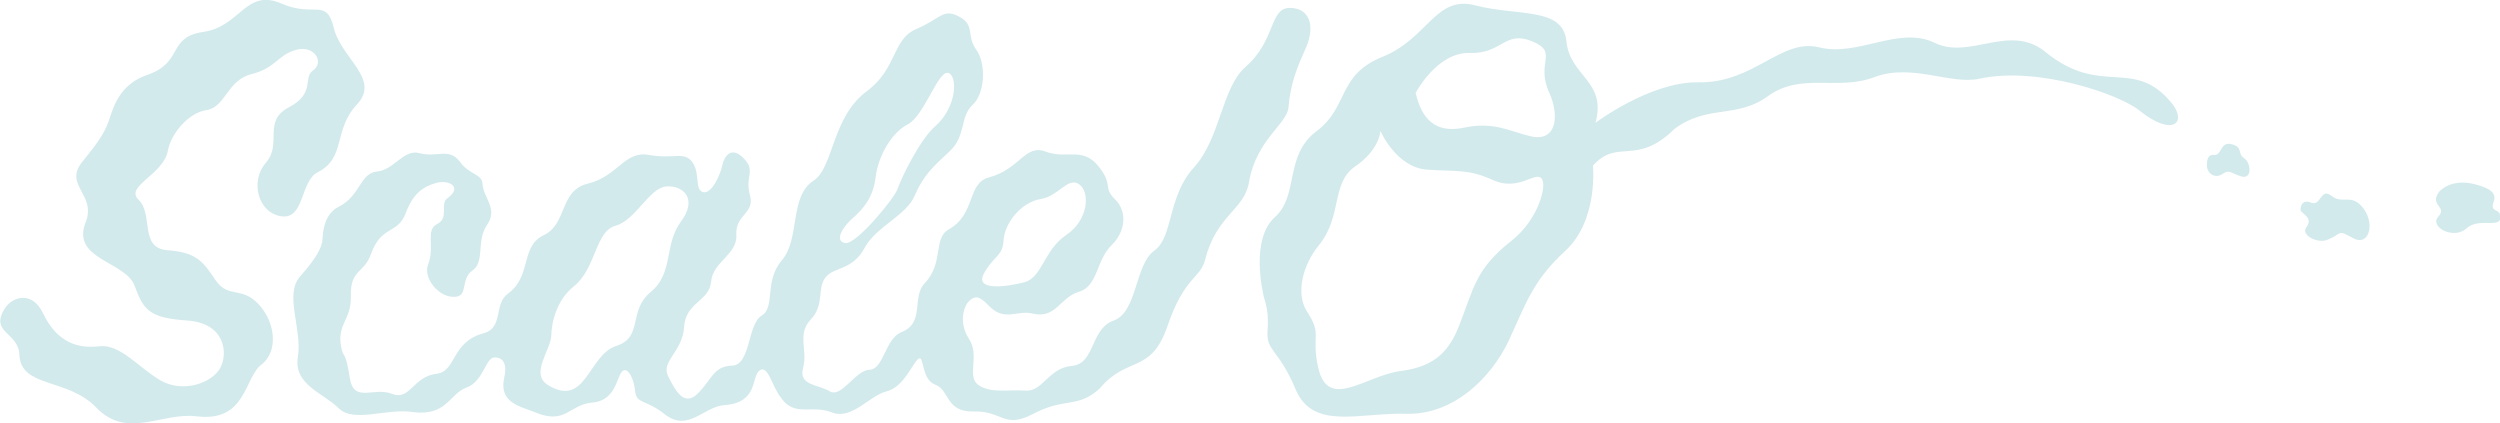 <?xml version="1.0" encoding="utf-8"?>
<!-- Generator: Adobe Illustrator 19.1.0, SVG Export Plug-In . SVG Version: 6.00 Build 0)  -->
<svg version="1.1" id="Layer_1" xmlns="http://www.w3.org/2000/svg" xmlns:xlink="http://www.w3.org/1999/xlink" x="0px" y="0px"
	 viewBox="0 0 981.2 166.2" style="enable-background:new 0 0 981.2 166.2;" xml:space="preserve">
<style type="text/css">
	.st0{fill:#D3EAED;}
	.st1{fill:none;}
	.st2{fill:#05AFD6;}
	.st3{fill:#0A688A;}
	.st4{fill:#187EB8;}
	.st5{fill:#244351;}
	.st6{fill:#F8A384;}
	.st7{fill:#A3D8DD;}
</style>
<path class="st0" d="M506.2,3.1c-8,0-5.5,12.8-17.2,23c-9.6,8.3-9.9,28.1-20.4,39.6s-8,27.3-15.6,32.7s-6.6,24.1-15.9,27.4
	s-7.2,17-16.4,17.8c-9.2,0.8-11.4,10.2-18.2,9.7s-13.7,1.2-18.5-2.2c-4.8-3.4,0.7-11.5-3.7-18.1c-4.1-6.3-2.1-12.7,0-14.8
	c2.1-2,3.8-2.4,7.5,1.5c6.4,6.9,11.1,1.8,17.6,3.4c9.1,2.1,10.6-6.4,18.1-8.6s6.6-12.3,12.9-18.4c5.4-5.3,6.1-13.2,1.2-17.9
	s-0.4-5.5-6.6-13.1s-12.5-2.5-20.6-5.6s-10.1,6.9-22.2,10.1c-8.8,2.3-5.1,14.4-15.8,20.4c-6.3,3.5-1.8,13.1-9.5,21.2
	c-5.2,5.4,0.2,15.5-9,19.1c-6.6,2.6-7,14.6-12.6,14.8s-11,11.2-15.6,8.5c-4.6-2.8-12.4-2.2-10.5-9.2s-2.5-13.2,3-19
	s2.4-11.9,5.7-16.4c3.4-4.5,10.4-2.5,15.5-11.8c4.5-8.3,16.3-12.6,19.6-20.4c3.3-7.8,7.2-11.4,13.7-17.4s4-13.6,9-18.2
	s5.4-16.4,1.4-21.8c-3.9-5.4-0.3-9.6-6.7-12.9c-6.3-3.4-7.3,0.9-16.8,4.9s-7.4,15.5-19.4,24.4c-13.8,10.2-13,30-20.9,35.1
	c-9.6,6.2-5.2,22.8-12.4,31.2s-2.4,18.4-8,21.8s-4.2,19.4-11.6,19.6c-7.3,0.2-8,5.6-13.4,10.9c-5.4,5.4-8.8-1-11.7-6.8
	c-2.9-5.8,5.7-9.5,6.3-19.3c0.6-9.8,9.9-9.9,10.6-17.8s10.4-10.5,9.9-18.4c-0.5-8,7.5-8.2,5.3-15.7c-2.1-7.4,2.9-9.5-3.1-14.9
	c-4.4-4-7,0-7.7,3.3c-0.6,3.2-4.1,11.6-7.6,10.6s-0.8-8-4.6-12.3c-3.2-3.6-7.2-0.6-16.7-2.3c-9.6-1.7-12,8.4-24,11.3
	c-11.1,2.7-7.9,15.8-17.2,20.2s-4.6,16.1-14,22.9c-5.8,4.2-1.6,13.4-9.6,15.6c-12.8,3.4-10.6,15-18.5,15.9
	c-9.1,1-10.4,10.7-17.4,7.9c-7.2-2.9-15,3.8-16.6-6.2c-1.9-12.1-2.5-6.8-3.5-12.8c-1.4-8.5,4.1-10.2,3.9-19.2
	c-0.3-10.9,5.1-8.8,7.9-16.7c4.1-11.5,10.5-7.5,13.7-16.2c2.9-7.7,6.9-10.3,11.9-11.7s10.5,1.6,4.4,6c-3.1,2.2,0.8,7.7-4,10.1
	c-4.8,2.4-0.8,8.8-3.6,16c-2,5.2,4.2,13.1,10.7,12.6c5.2-0.4,1.9-7,6.8-10.4s1.3-11.5,5.7-17.9s-1.6-10.6-1.8-16
	c-0.2-4-5.2-3.6-8.8-8.6c-4.4-5.9-9-1.6-16-3.5c-6.2-1.7-9.9,6.6-16.6,7.2s-6.6,9.6-15,13.8c-5.4,2.7-6.2,8.8-6.4,12.4
	c-0.1,3.7-2.5,7.8-8.9,15.1c-6.2,7.1,1,20.6-0.8,31.5c-1.8,10.9,10.1,14.2,16,20.1c5.9,5.9,18.5,0,29,1.5
	c13.4,1.9,14.6-7.3,21.2-9.6s7.4-11.6,10.9-11.8c3.6-0.1,5.1,2.7,3.9,7.9c-2.2,10,6.2,11.2,12.3,13.7c11.9,4.9,13.1-3.1,22.3-3.9
	c10.4-0.9,9.4-12.4,12.6-12.7c1.8-0.2,3.7,3.5,4.2,8.4s4.2,3,11.6,8.9c9.2,7.2,15.2-3,23.4-3.6c13.4-0.9,10.5-11.2,13.8-13.6
	c3.3-2.4,5,6.4,8.2,10.4c5.6,8.4,12.3,2.6,20.8,6.3c7.7,2.3,14.1-6.8,20.9-8.5s10.2-11.2,12.5-12.8s0.9,8.1,6.6,10.2
	c5.7,2.1,3.9,10.8,15.1,10.5c11.2-0.3,11.7,6.8,22.8,1.2c13-7,17.8-2.2,26.6-10.2c10.8-13,20.1-5.5,26.6-24.5
	c6.8-19.8,12.8-18.4,14.8-26.1c4.4-17.5,15.5-19.6,17.2-30.4c2.8-16.6,15-22.9,15.5-29.3c0.8-9.8,3.6-16.2,7-23.8
	C516.1,10.4,514.2,3.1,506.2,3.1z M386.2,107.3c3.8-7,7.4-6.6,7.7-13.1c0.4-6.5,6.7-14.8,14.6-16.1c7-1.1,10.6-8.8,15-5.8
	s3.8,14-5,19.9c-8.8,5.9-9.4,16.7-16.5,18.6C394.9,112.6,382.4,114.3,386.2,107.3z M334.7,85.6c4.1-3.6,8-8,9-16.2
	s6.2-17.3,12.6-20.6s11.8-20.9,15.7-20.2s3.8,13.3-5,21c-6,5.2-13.5,20.7-14.7,24.5c-1.2,3.7-16.4,22.1-20.6,21.3
	C327.4,94.6,330.6,89.2,334.7,85.6z M255.4,114.6c-9.1,7.5-2.7,17.7-13.6,21.2s-11.8,24.4-26.6,15.4c-7.5-4.5,1.1-13.6,1.2-19.9
	c0,0,0-11.9,8.8-18.9s8.4-21.7,16.4-23.8c7.9-2.2,13.2-14.8,19.8-15.4c6.6-0.6,12.6,4.7,5.9,13.7C260.5,96,264.5,107.1,255.4,114.6z
	 M42.7,47.4c1.9-5.7,4.3-14.3,15.1-18c14.5-5,7.6-14.8,22.1-16.9S96.4-4.7,110.5,1.4c12.8,5.6,17.6-2.4,20.5,9.5
	c2.9,12.1,18.5,20.1,9.1,30.1s-4.2,21-15.4,26.6c-6.9,3.5-5.1,18.5-14.2,17.3s-12.6-13.6-6.1-21.1s-1.5-16.2,9-21.7
	s5.4-11.7,9.4-14.4c4.7-3.2,0.6-10.2-6.7-8.1s-7.8,7.1-17.4,9.5s-10.2,13-17.6,14.1S67,52.8,65.9,59.1c-1.7,9.5-17.1,14-11.5,19.3
	c5.9,5.7,0.2,19,11.3,19.8s13.8,4.1,18.8,11.6s10.2,2.4,16.9,9.5s8,18.6,1.2,23.8s-5.9,22.7-25.4,20.3c-13.9-1.7-27.3,9.3-39.6-3.6
	c-11.1-11.5-29.5-7.5-30-20.6c-0.3-8.8-11.7-8.5-5.8-18c3.1-5,10.9-7,15,1.6c5.6,11.7,13.8,14.1,22.1,13.1s15.5,8.4,24.1,13.4
	s20,1.2,23.4-4.8c3.2-5.8,2-17.7-12.9-18.7s-17.2-4.1-20.7-13.7c-3.5-9.5-25-10.3-19.2-24.8c4.4-11-8.8-14.6-1.3-23.8
	C36.7,58,40.8,53.1,42.7,47.4z M852.3,40.4c-15-18.2-27.5-2.1-49.5-20c-14.1-11.5-29.5,3.2-43.5-3.6s-30.2,5.6-45.2,1.8
	s-25.6,14.1-47.5,13.7c-18.9-0.3-40.4,15.9-40.4,15.9c4.5-16.5-10-18.1-11.4-31.9C613.5,2.6,596,6.5,579,2.1
	c-15.6-4.1-18.5,13-36.4,20.2s-13.1,19.6-25.9,29.2c-12.8,9.6-6.7,25.1-16.4,33.8c-9.7,8.7-4.5,30.1-4.5,30.1
	c0.1,1.8,2.4,5.5,1.7,14.1s4.2,7.1,11,23.3c6.8,16.2,24.8,9.1,43.4,9.6c18.7,0.5,33.3-14.2,40.1-28.4c6.7-14.2,9.3-23.6,22.3-35.5
	C627.4,86.5,625.2,65,625.2,65c9.8-10.9,17,0.4,32-14.4c13-9.7,24.3-3.9,36.6-12.8c13.2-9.6,27.2-2,41.8-7.5
	c14.8-5.6,29.9,3.1,41.3,0.6c22.8-5,55,6.1,62.8,12.5C852.8,53.9,858.6,48.1,852.3,40.4z M593.1,94.6c-14,11-14.7,18.6-20.3,32.9
	c-3.8,9.7-9,16.3-23,18.1c-14,1.8-28.7,16-32.5-1.6c-2.7-12.4,1.8-12.4-4.3-21.7c-4.6-7-1.7-18.3,4.6-26c9.4-11.5,4.7-24.4,14.3-31
	c9.6-6.5,9.9-13.9,9.9-13.9s6.2,14.4,18.4,15.2c12.2,0.8,16.1-0.3,25.8,4.1c9.8,4.4,16.1-3.1,18.8-0.9
	C607.6,72,603.9,86.2,593.1,94.6z M600.8,53.5c-8.2-1.9-14.4-5.9-26.2-3.4c-13.8,2.9-17.3-6.9-19-13.6c0,0,8.4-16.1,21.2-15.7
	c12.8,0.4,13.8-9,24.5-4.6s1.2,8.2,6.8,20.3C612.1,45.4,611,55.8,600.8,53.5z"/>
<path class="st1" d="M506.2,3.1c-8,0-5.5,12.8-17.2,23c-9.6,8.3-9.9,28.1-20.4,39.6s-8,27.3-15.6,32.7s-6.6,24.1-15.9,27.4
	s-7.2,17-16.4,17.8c-9.2,0.8-11.4,10.2-18.2,9.7s-13.7,1.2-18.5-2.2c-4.8-3.4,0.7-11.5-3.7-18.1c-4.1-6.3-2.1-12.7,0-14.8
	c2.1-2,3.8-2.4,7.5,1.5c6.4,6.9,11.1,1.8,17.6,3.4c9.1,2.1,10.6-6.4,18.1-8.6s6.6-12.3,12.9-18.4c5.4-5.3,6.1-13.2,1.2-17.9
	s-0.4-5.5-6.6-13.1s-12.5-2.5-20.6-5.6s-10.1,6.9-22.2,10.1c-8.8,2.3-5.1,14.4-15.8,20.4c-6.3,3.5-1.8,13.1-9.5,21.2
	c-5.2,5.4,0.2,15.5-9,19.1c-6.6,2.6-7,14.6-12.6,14.8s-11,11.2-15.6,8.5c-4.6-2.8-12.4-2.2-10.5-9.2s-2.5-13.2,3-19
	s2.4-11.9,5.7-16.4c3.4-4.5,10.4-2.5,15.5-11.8c4.5-8.3,16.3-12.6,19.6-20.4c3.3-7.8,7.2-11.4,13.7-17.4s4-13.6,9-18.2
	s5.4-16.4,1.4-21.8c-3.9-5.4-0.3-9.6-6.7-12.9c-6.3-3.4-7.3,0.9-16.8,4.9s-7.4,15.5-19.4,24.4c-13.8,10.2-13,30-20.9,35.1
	c-9.6,6.2-5.2,22.8-12.4,31.2s-2.4,18.4-8,21.8s-4.2,19.4-11.6,19.6c-7.3,0.2-8,5.6-13.4,10.9c-5.4,5.4-8.8-1-11.7-6.8
	c-2.9-5.8,5.7-9.5,6.3-19.3c0.6-9.8,9.9-9.9,10.6-17.8s10.4-10.5,9.9-18.4c-0.5-8,7.5-8.2,5.3-15.7c-2.1-7.4,2.9-9.5-3.1-14.9
	c-4.4-4-7,0-7.7,3.3c-0.6,3.2-4.1,11.6-7.6,10.6s-0.8-8-4.6-12.3c-3.2-3.6-7.2-0.6-16.7-2.3c-9.6-1.7-12,8.4-24,11.3
	c-11.1,2.7-7.9,15.8-17.2,20.2s-4.6,16.1-14,22.9c-5.8,4.2-1.6,13.4-9.6,15.6c-12.8,3.4-10.6,15-18.5,15.9
	c-9.1,1-10.4,10.7-17.4,7.9c-7.2-2.9-15,3.8-16.6-6.2c-1.9-12.1-2.5-6.8-3.5-12.8c-1.4-8.5,4.1-10.2,3.9-19.2
	c-0.3-10.9,5.1-8.8,7.9-16.7c4.1-11.5,10.5-7.5,13.7-16.2c2.9-7.7,6.9-10.3,11.9-11.7s10.5,1.6,4.4,6c-3.1,2.2,0.8,7.7-4,10.1
	c-4.8,2.4-0.8,8.8-3.6,16c-2,5.2,4.2,13.1,10.7,12.6c5.2-0.4,1.9-7,6.8-10.4s1.3-11.5,5.7-17.9s-1.6-10.6-1.8-16
	c-0.2-4-5.2-3.6-8.8-8.6c-4.4-5.9-9-1.6-16-3.5c-6.2-1.7-9.9,6.6-16.6,7.2s-6.6,9.6-15,13.8c-5.4,2.7-6.2,8.8-6.4,12.4
	c-0.1,3.7-2.5,7.8-8.9,15.1c-6.2,7.1,1,20.6-0.8,31.5c-1.8,10.9,10.1,14.2,16,20.1c5.9,5.9,18.5,0,29,1.5
	c13.4,1.9,14.6-7.3,21.2-9.6s7.4-11.6,10.9-11.8c3.6-0.1,5.1,2.7,3.9,7.9c-2.2,10,6.2,11.2,12.3,13.7c11.9,4.9,13.1-3.1,22.3-3.9
	c10.4-0.9,9.4-12.4,12.6-12.7c1.8-0.2,3.7,3.5,4.2,8.4s4.2,3,11.6,8.9c9.2,7.2,15.2-3,23.4-3.6c13.4-0.9,10.5-11.2,13.8-13.6
	c3.3-2.4,5,6.4,8.2,10.4c5.6,8.4,12.3,2.6,20.8,6.3c7.7,2.3,14.1-6.8,20.9-8.5s10.2-11.2,12.5-12.8s0.9,8.1,6.6,10.2
	c5.7,2.1,3.9,10.8,15.1,10.5c11.2-0.3,11.7,6.8,22.8,1.2c13-7,17.8-2.2,26.6-10.2c10.8-13,20.1-5.5,26.6-24.5
	c6.8-19.8,12.8-18.4,14.8-26.1c4.4-17.5,15.5-19.6,17.2-30.4c2.8-16.6,15-22.9,15.5-29.3c0.8-9.8,3.6-16.2,7-23.8
	C516.1,10.4,514.2,3.1,506.2,3.1z M386.2,107.3c3.8-7,7.4-6.6,7.7-13.1c0.4-6.5,6.7-14.8,14.6-16.1c7-1.1,10.6-8.8,15-5.8
	s3.8,14-5,19.9c-8.8,5.9-9.4,16.7-16.5,18.6C394.9,112.6,382.4,114.3,386.2,107.3z M334.7,85.6c4.1-3.6,8-8,9-16.2
	s6.2-17.3,12.6-20.6s11.8-20.9,15.7-20.2s3.8,13.3-5,21c-6,5.2-13.5,20.7-14.7,24.5c-1.2,3.7-16.4,22.1-20.6,21.3
	C327.4,94.6,330.6,89.2,334.7,85.6z M255.4,114.6c-9.1,7.5-2.7,17.7-13.6,21.2s-11.8,24.4-26.6,15.4c-7.5-4.5,1.1-13.6,1.2-19.9
	c0,0,0-11.9,8.8-18.9s8.4-21.7,16.4-23.8c7.9-2.2,13.2-14.8,19.8-15.4c6.6-0.6,12.6,4.7,5.9,13.7C260.5,96,264.5,107.1,255.4,114.6z
	 M42.7,47.4c1.9-5.7,4.3-14.3,15.1-18c14.5-5,7.6-14.8,22.1-16.9S96.4-4.7,110.5,1.4c12.8,5.6,17.6-2.4,20.5,9.5
	c2.9,12.1,18.5,20.1,9.1,30.1s-4.2,21-15.4,26.6c-6.9,3.5-5.1,18.5-14.2,17.3s-12.6-13.6-6.1-21.1s-1.5-16.2,9-21.7
	s5.4-11.7,9.4-14.4c4.7-3.2,0.6-10.2-6.7-8.1s-7.8,7.1-17.4,9.5s-10.2,13-17.6,14.1S67,52.8,65.9,59.1c-1.7,9.5-17.1,14-11.5,19.3
	c5.9,5.7,0.2,19,11.3,19.8s13.8,4.1,18.8,11.6s10.2,2.4,16.9,9.5s8,18.6,1.2,23.8s-5.9,22.7-25.4,20.3c-13.9-1.7-27.3,9.3-39.6-3.6
	c-11.1-11.5-29.5-7.5-30-20.6c-0.3-8.8-11.7-8.5-5.8-18c3.1-5,10.9-7,15,1.6c5.6,11.7,13.8,14.1,22.1,13.1s15.5,8.4,24.1,13.4
	s20,1.2,23.4-4.8c3.2-5.8,2-17.7-12.9-18.7s-17.2-4.1-20.7-13.7c-3.5-9.5-25-10.3-19.2-24.8c4.4-11-8.8-14.6-1.3-23.8
	C36.7,58,40.8,53.1,42.7,47.4z M852.3,40.4c-15-18.2-27.5-2.1-49.5-20c-14.1-11.5-29.5,3.2-43.5-3.6s-30.2,5.6-45.2,1.8
	s-25.6,14.1-47.5,13.7c-18.9-0.3-40.4,15.9-40.4,15.9c4.5-16.5-10-18.1-11.4-31.9C613.5,2.6,596,6.5,579,2.1
	c-15.6-4.1-18.5,13-36.4,20.2s-13.1,19.6-25.9,29.2c-12.8,9.6-6.7,25.1-16.4,33.8c-9.7,8.7-4.5,30.1-4.5,30.1
	c0.1,1.8,2.4,5.5,1.7,14.1s4.2,7.1,11,23.3c6.8,16.2,24.8,9.1,43.4,9.6c18.7,0.5,33.3-14.2,40.1-28.4c6.7-14.2,9.3-23.6,22.3-35.5
	C627.4,86.5,625.2,65,625.2,65c9.8-10.9,17,0.4,32-14.4c13-9.7,24.3-3.9,36.6-12.8c13.2-9.6,27.2-2,41.8-7.5
	c14.8-5.6,29.9,3.1,41.3,0.6c22.8-5,55,6.1,62.8,12.5C852.8,53.9,858.6,48.1,852.3,40.4z M593.1,94.6c-14,11-14.7,18.6-20.3,32.9
	c-3.8,9.7-9,16.3-23,18.1c-14,1.8-28.7,16-32.5-1.6c-2.7-12.4,1.8-12.4-4.3-21.7c-4.6-7-1.7-18.3,4.6-26c9.4-11.5,4.7-24.4,14.3-31
	c9.6-6.5,9.9-13.9,9.9-13.9s6.2,14.4,18.4,15.2c12.2,0.8,16.1-0.3,25.8,4.1c9.8,4.4,16.1-3.1,18.8-0.9
	C607.6,72,603.9,86.2,593.1,94.6z M600.8,53.5c-8.2-1.9-14.4-5.9-26.2-3.4c-13.8,2.9-17.3-6.9-19-13.6c0,0,8.4-16.1,21.2-15.7
	c12.8,0.4,13.8-9,24.5-4.6s1.2,8.2,6.8,20.3C612.1,45.4,611,55.8,600.8,53.5z"/>
<path class="st0" d="M957.3,75.3c0,0,4.4-5.6,14.4-2.9c4.8,1.3,8.5,3.1,7,6.8c-1.5,3.9,1.9,2.9,2.4,4.8c1.7,6.6-7.9,0.9-13,5.6
	C963,94.3,953.3,89,957,85C960.7,81,953.3,80.7,957.3,75.3z"/>
<path class="st0" d="M902.9,82.3c0,0-0.1-4.4,4.1-2.8s3.6-6.1,8.1-2.6c4.4,3.5,7.8-1.3,12.5,4.9s2.1,15.2-4.2,11.6
	c-6.4-3.6-3.8-1.6-10.2,0.8c-3.8,1.4-10.3-2-8-5C908.2,85.2,903,83.9,902.9,82.3z"/>
<path class="st0" d="M866.2,64.3c0,0-0.2-3.9,2.8-3.5s2.3-5.4,6.9-4.2c4.6,1.2,2.1,3.7,4.9,5.5c2.7,1.8,3.3,8.6-1.3,7.1
	c-4.6-1.5-4.4-2.8-7.4-0.8C869.1,70.3,865.8,67.8,866.2,64.3z"/>
</svg>
